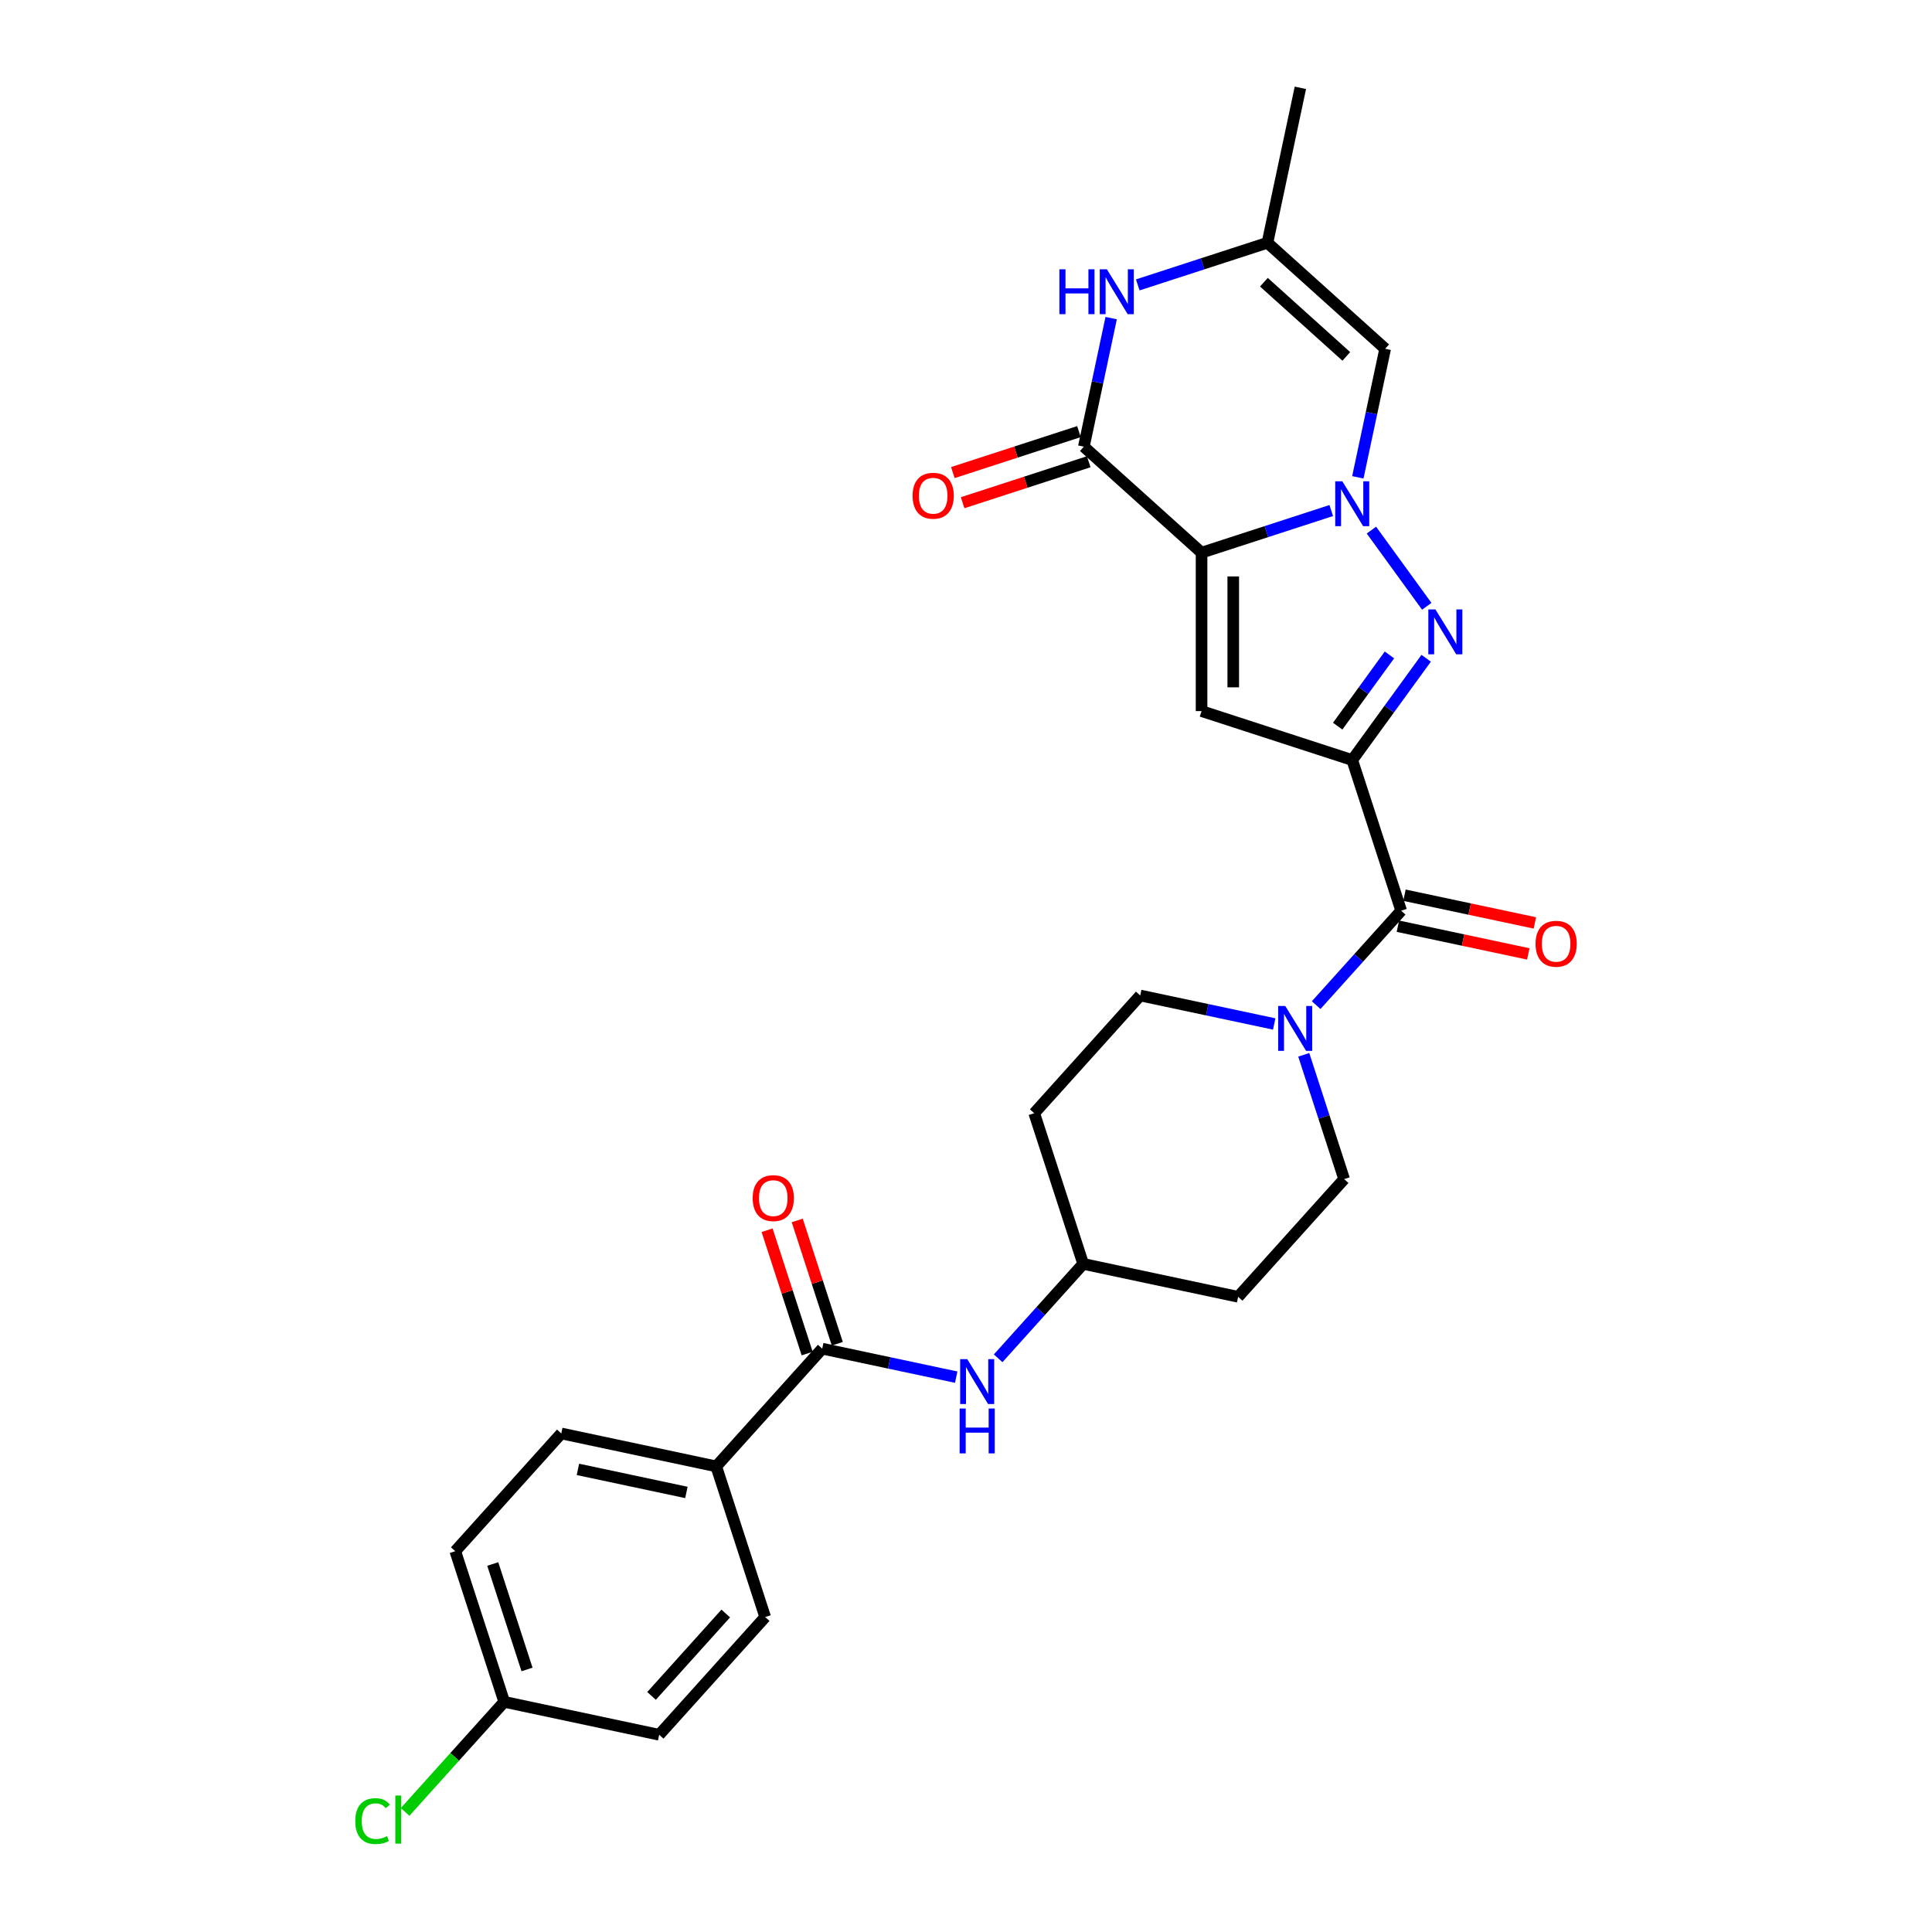 <?xml version='1.0' encoding='iso-8859-1'?>
<svg version='1.1' baseProfile='full'
              xmlns='http://www.w3.org/2000/svg'
                      xmlns:rdkit='http://www.rdkit.org/xml'
                      xmlns:xlink='http://www.w3.org/1999/xlink'
                  xml:space='preserve'
width='1000px' height='1000px' viewBox='0 0 1000 1000'>
<!-- END OF HEADER -->
<rect style='opacity:1.0;fill:#FFFFFF;stroke:none' width='1000' height='1000' x='0' y='0'> </rect>
<path class='bond-0' d='M 621.93,286.064 L 655.493,275.159' style='fill:none;fill-rule:evenodd;stroke:#000000;stroke-width:6px;stroke-linecap:butt;stroke-linejoin:miter;stroke-opacity:1' />
<path class='bond-0' d='M 655.493,275.159 L 689.056,264.253' style='fill:none;fill-rule:evenodd;stroke:#0000FF;stroke-width:6px;stroke-linecap:butt;stroke-linejoin:miter;stroke-opacity:1' />
<path class='bond-1' d='M 621.93,286.064 L 621.93,368.059' style='fill:none;fill-rule:evenodd;stroke:#000000;stroke-width:6px;stroke-linecap:butt;stroke-linejoin:miter;stroke-opacity:1' />
<path class='bond-1' d='M 638.329,298.363 L 638.329,355.76' style='fill:none;fill-rule:evenodd;stroke:#000000;stroke-width:6px;stroke-linecap:butt;stroke-linejoin:miter;stroke-opacity:1' />
<path class='bond-2' d='M 621.93,286.064 L 560.996,231.199' style='fill:none;fill-rule:evenodd;stroke:#000000;stroke-width:6px;stroke-linecap:butt;stroke-linejoin:miter;stroke-opacity:1' />
<path class='bond-3' d='M 709.837,274.386 L 738.489,313.823' style='fill:none;fill-rule:evenodd;stroke:#0000FF;stroke-width:6px;stroke-linecap:butt;stroke-linejoin:miter;stroke-opacity:1' />
<path class='bond-4' d='M 702.816,247.066 L 709.888,213.794' style='fill:none;fill-rule:evenodd;stroke:#0000FF;stroke-width:6px;stroke-linecap:butt;stroke-linejoin:miter;stroke-opacity:1' />
<path class='bond-4' d='M 709.888,213.794 L 716.96,180.523' style='fill:none;fill-rule:evenodd;stroke:#000000;stroke-width:6px;stroke-linecap:butt;stroke-linejoin:miter;stroke-opacity:1' />
<path class='bond-5' d='M 699.912,393.397 L 621.93,368.059' style='fill:none;fill-rule:evenodd;stroke:#000000;stroke-width:6px;stroke-linecap:butt;stroke-linejoin:miter;stroke-opacity:1' />
<path class='bond-6' d='M 699.912,393.397 L 725.25,471.378' style='fill:none;fill-rule:evenodd;stroke:#000000;stroke-width:6px;stroke-linecap:butt;stroke-linejoin:miter;stroke-opacity:1' />
<path class='bond-7' d='M 699.912,393.397 L 719.048,367.059' style='fill:none;fill-rule:evenodd;stroke:#000000;stroke-width:6px;stroke-linecap:butt;stroke-linejoin:miter;stroke-opacity:1' />
<path class='bond-7' d='M 719.048,367.059 L 738.183,340.722' style='fill:none;fill-rule:evenodd;stroke:#0000FF;stroke-width:6px;stroke-linecap:butt;stroke-linejoin:miter;stroke-opacity:1' />
<path class='bond-7' d='M 692.386,375.856 L 705.78,357.42' style='fill:none;fill-rule:evenodd;stroke:#000000;stroke-width:6px;stroke-linecap:butt;stroke-linejoin:miter;stroke-opacity:1' />
<path class='bond-7' d='M 705.78,357.42 L 719.175,338.984' style='fill:none;fill-rule:evenodd;stroke:#0000FF;stroke-width:6px;stroke-linecap:butt;stroke-linejoin:miter;stroke-opacity:1' />
<path class='bond-8' d='M 560.996,231.199 L 568.068,197.927' style='fill:none;fill-rule:evenodd;stroke:#000000;stroke-width:6px;stroke-linecap:butt;stroke-linejoin:miter;stroke-opacity:1' />
<path class='bond-8' d='M 568.068,197.927 L 575.14,164.656' style='fill:none;fill-rule:evenodd;stroke:#0000FF;stroke-width:6px;stroke-linecap:butt;stroke-linejoin:miter;stroke-opacity:1' />
<path class='bond-9' d='M 558.463,223.4 L 525.826,234.005' style='fill:none;fill-rule:evenodd;stroke:#000000;stroke-width:6px;stroke-linecap:butt;stroke-linejoin:miter;stroke-opacity:1' />
<path class='bond-9' d='M 525.826,234.005 L 493.19,244.609' style='fill:none;fill-rule:evenodd;stroke:#FF0000;stroke-width:6px;stroke-linecap:butt;stroke-linejoin:miter;stroke-opacity:1' />
<path class='bond-9' d='M 563.53,238.997 L 530.894,249.601' style='fill:none;fill-rule:evenodd;stroke:#000000;stroke-width:6px;stroke-linecap:butt;stroke-linejoin:miter;stroke-opacity:1' />
<path class='bond-9' d='M 530.894,249.601 L 498.258,260.205' style='fill:none;fill-rule:evenodd;stroke:#FF0000;stroke-width:6px;stroke-linecap:butt;stroke-linejoin:miter;stroke-opacity:1' />
<path class='bond-10' d='M 725.25,471.378 L 703.245,495.817' style='fill:none;fill-rule:evenodd;stroke:#000000;stroke-width:6px;stroke-linecap:butt;stroke-linejoin:miter;stroke-opacity:1' />
<path class='bond-10' d='M 703.245,495.817 L 681.241,520.256' style='fill:none;fill-rule:evenodd;stroke:#0000FF;stroke-width:6px;stroke-linecap:butt;stroke-linejoin:miter;stroke-opacity:1' />
<path class='bond-11' d='M 723.545,479.399 L 757.292,486.572' style='fill:none;fill-rule:evenodd;stroke:#000000;stroke-width:6px;stroke-linecap:butt;stroke-linejoin:miter;stroke-opacity:1' />
<path class='bond-11' d='M 757.292,486.572 L 791.039,493.745' style='fill:none;fill-rule:evenodd;stroke:#FF0000;stroke-width:6px;stroke-linecap:butt;stroke-linejoin:miter;stroke-opacity:1' />
<path class='bond-11' d='M 726.955,463.358 L 760.702,470.531' style='fill:none;fill-rule:evenodd;stroke:#000000;stroke-width:6px;stroke-linecap:butt;stroke-linejoin:miter;stroke-opacity:1' />
<path class='bond-11' d='M 760.702,470.531 L 794.449,477.704' style='fill:none;fill-rule:evenodd;stroke:#FF0000;stroke-width:6px;stroke-linecap:butt;stroke-linejoin:miter;stroke-opacity:1' />
<path class='bond-12' d='M 716.96,180.523 L 656.026,125.658' style='fill:none;fill-rule:evenodd;stroke:#000000;stroke-width:6px;stroke-linecap:butt;stroke-linejoin:miter;stroke-opacity:1' />
<path class='bond-12' d='M 696.847,184.48 L 654.193,146.074' style='fill:none;fill-rule:evenodd;stroke:#000000;stroke-width:6px;stroke-linecap:butt;stroke-linejoin:miter;stroke-opacity:1' />
<path class='bond-13' d='M 588.9,147.468 L 622.463,136.563' style='fill:none;fill-rule:evenodd;stroke:#0000FF;stroke-width:6px;stroke-linecap:butt;stroke-linejoin:miter;stroke-opacity:1' />
<path class='bond-13' d='M 622.463,136.563 L 656.026,125.658' style='fill:none;fill-rule:evenodd;stroke:#000000;stroke-width:6px;stroke-linecap:butt;stroke-linejoin:miter;stroke-opacity:1' />
<path class='bond-14' d='M 659.529,530.005 L 624.855,522.635' style='fill:none;fill-rule:evenodd;stroke:#0000FF;stroke-width:6px;stroke-linecap:butt;stroke-linejoin:miter;stroke-opacity:1' />
<path class='bond-14' d='M 624.855,522.635 L 590.182,515.265' style='fill:none;fill-rule:evenodd;stroke:#000000;stroke-width:6px;stroke-linecap:butt;stroke-linejoin:miter;stroke-opacity:1' />
<path class='bond-15' d='M 674.823,545.973 L 685.273,578.134' style='fill:none;fill-rule:evenodd;stroke:#0000FF;stroke-width:6px;stroke-linecap:butt;stroke-linejoin:miter;stroke-opacity:1' />
<path class='bond-15' d='M 685.273,578.134 L 695.723,610.294' style='fill:none;fill-rule:evenodd;stroke:#000000;stroke-width:6px;stroke-linecap:butt;stroke-linejoin:miter;stroke-opacity:1' />
<path class='bond-16' d='M 425.586,698.067 L 460.259,705.437' style='fill:none;fill-rule:evenodd;stroke:#000000;stroke-width:6px;stroke-linecap:butt;stroke-linejoin:miter;stroke-opacity:1' />
<path class='bond-16' d='M 460.259,705.437 L 494.933,712.807' style='fill:none;fill-rule:evenodd;stroke:#0000FF;stroke-width:6px;stroke-linecap:butt;stroke-linejoin:miter;stroke-opacity:1' />
<path class='bond-17' d='M 425.586,698.067 L 370.72,759.001' style='fill:none;fill-rule:evenodd;stroke:#000000;stroke-width:6px;stroke-linecap:butt;stroke-linejoin:miter;stroke-opacity:1' />
<path class='bond-18' d='M 433.384,695.533 L 423.014,663.619' style='fill:none;fill-rule:evenodd;stroke:#000000;stroke-width:6px;stroke-linecap:butt;stroke-linejoin:miter;stroke-opacity:1' />
<path class='bond-18' d='M 423.014,663.619 L 412.644,631.704' style='fill:none;fill-rule:evenodd;stroke:#FF0000;stroke-width:6px;stroke-linecap:butt;stroke-linejoin:miter;stroke-opacity:1' />
<path class='bond-18' d='M 417.788,700.601 L 407.418,668.686' style='fill:none;fill-rule:evenodd;stroke:#000000;stroke-width:6px;stroke-linecap:butt;stroke-linejoin:miter;stroke-opacity:1' />
<path class='bond-18' d='M 407.418,668.686 L 397.048,636.771' style='fill:none;fill-rule:evenodd;stroke:#FF0000;stroke-width:6px;stroke-linecap:butt;stroke-linejoin:miter;stroke-opacity:1' />
<path class='bond-19' d='M 656.026,125.658 L 673.074,45.455' style='fill:none;fill-rule:evenodd;stroke:#000000;stroke-width:6px;stroke-linecap:butt;stroke-linejoin:miter;stroke-opacity:1' />
<path class='bond-20' d='M 516.645,703.058 L 538.65,678.619' style='fill:none;fill-rule:evenodd;stroke:#0000FF;stroke-width:6px;stroke-linecap:butt;stroke-linejoin:miter;stroke-opacity:1' />
<path class='bond-20' d='M 538.65,678.619 L 560.654,654.181' style='fill:none;fill-rule:evenodd;stroke:#000000;stroke-width:6px;stroke-linecap:butt;stroke-linejoin:miter;stroke-opacity:1' />
<path class='bond-21' d='M 370.72,759.001 L 290.517,741.953' style='fill:none;fill-rule:evenodd;stroke:#000000;stroke-width:6px;stroke-linecap:butt;stroke-linejoin:miter;stroke-opacity:1' />
<path class='bond-21' d='M 355.28,772.485 L 299.138,760.551' style='fill:none;fill-rule:evenodd;stroke:#000000;stroke-width:6px;stroke-linecap:butt;stroke-linejoin:miter;stroke-opacity:1' />
<path class='bond-22' d='M 370.72,759.001 L 396.058,836.983' style='fill:none;fill-rule:evenodd;stroke:#000000;stroke-width:6px;stroke-linecap:butt;stroke-linejoin:miter;stroke-opacity:1' />
<path class='bond-23' d='M 590.182,515.265 L 535.316,576.199' style='fill:none;fill-rule:evenodd;stroke:#000000;stroke-width:6px;stroke-linecap:butt;stroke-linejoin:miter;stroke-opacity:1' />
<path class='bond-24' d='M 695.723,610.294 L 640.857,671.228' style='fill:none;fill-rule:evenodd;stroke:#000000;stroke-width:6px;stroke-linecap:butt;stroke-linejoin:miter;stroke-opacity:1' />
<path class='bond-25' d='M 560.654,654.181 L 640.857,671.228' style='fill:none;fill-rule:evenodd;stroke:#000000;stroke-width:6px;stroke-linecap:butt;stroke-linejoin:miter;stroke-opacity:1' />
<path class='bond-26' d='M 560.654,654.181 L 535.316,576.199' style='fill:none;fill-rule:evenodd;stroke:#000000;stroke-width:6px;stroke-linecap:butt;stroke-linejoin:miter;stroke-opacity:1' />
<path class='bond-27' d='M 290.517,741.953 L 235.652,802.888' style='fill:none;fill-rule:evenodd;stroke:#000000;stroke-width:6px;stroke-linecap:butt;stroke-linejoin:miter;stroke-opacity:1' />
<path class='bond-28' d='M 396.058,836.983 L 341.193,897.917' style='fill:none;fill-rule:evenodd;stroke:#000000;stroke-width:6px;stroke-linecap:butt;stroke-linejoin:miter;stroke-opacity:1' />
<path class='bond-28' d='M 375.642,835.15 L 337.236,877.804' style='fill:none;fill-rule:evenodd;stroke:#000000;stroke-width:6px;stroke-linecap:butt;stroke-linejoin:miter;stroke-opacity:1' />
<path class='bond-29' d='M 260.99,880.869 L 341.193,897.917' style='fill:none;fill-rule:evenodd;stroke:#000000;stroke-width:6px;stroke-linecap:butt;stroke-linejoin:miter;stroke-opacity:1' />
<path class='bond-30' d='M 260.99,880.869 L 235.336,909.36' style='fill:none;fill-rule:evenodd;stroke:#000000;stroke-width:6px;stroke-linecap:butt;stroke-linejoin:miter;stroke-opacity:1' />
<path class='bond-30' d='M 235.336,909.36 L 209.683,937.851' style='fill:none;fill-rule:evenodd;stroke:#00CC00;stroke-width:6px;stroke-linecap:butt;stroke-linejoin:miter;stroke-opacity:1' />
<path class='bond-31' d='M 260.99,880.869 L 235.652,802.888' style='fill:none;fill-rule:evenodd;stroke:#000000;stroke-width:6px;stroke-linecap:butt;stroke-linejoin:miter;stroke-opacity:1' />
<path class='bond-31' d='M 272.786,864.105 L 255.049,809.517' style='fill:none;fill-rule:evenodd;stroke:#000000;stroke-width:6px;stroke-linecap:butt;stroke-linejoin:miter;stroke-opacity:1' />
<path  class='atom-1' d='M 694.779 249.116
L 702.388 261.415
Q 703.143 262.628, 704.356 264.826
Q 705.57 267.023, 705.635 267.154
L 705.635 249.116
L 708.718 249.116
L 708.718 272.337
L 705.537 272.337
L 697.37 258.889
Q 696.419 257.315, 695.403 255.511
Q 694.419 253.707, 694.123 253.15
L 694.123 272.337
L 691.106 272.337
L 691.106 249.116
L 694.779 249.116
' fill='#0000FF'/>
<path  class='atom-3' d='M 742.975 315.451
L 750.584 327.75
Q 751.338 328.964, 752.552 331.161
Q 753.765 333.359, 753.831 333.49
L 753.831 315.451
L 756.914 315.451
L 756.914 338.672
L 753.732 338.672
L 745.566 325.225
Q 744.615 323.65, 743.598 321.846
Q 742.614 320.043, 742.319 319.485
L 742.319 338.672
L 739.301 338.672
L 739.301 315.451
L 742.975 315.451
' fill='#0000FF'/>
<path  class='atom-8' d='M 548.345 139.385
L 551.494 139.385
L 551.494 149.257
L 563.367 149.257
L 563.367 139.385
L 566.516 139.385
L 566.516 162.606
L 563.367 162.606
L 563.367 151.881
L 551.494 151.881
L 551.494 162.606
L 548.345 162.606
L 548.345 139.385
' fill='#0000FF'/>
<path  class='atom-8' d='M 572.911 139.385
L 580.52 151.684
Q 581.275 152.898, 582.488 155.095
Q 583.702 157.293, 583.767 157.424
L 583.767 139.385
L 586.85 139.385
L 586.85 162.606
L 583.669 162.606
L 575.502 149.159
Q 574.551 147.584, 573.534 145.781
Q 572.55 143.977, 572.255 143.419
L 572.255 162.606
L 569.238 162.606
L 569.238 139.385
L 572.911 139.385
' fill='#0000FF'/>
<path  class='atom-9' d='M 665.252 520.702
L 672.861 533.001
Q 673.615 534.215, 674.829 536.412
Q 676.042 538.61, 676.108 538.741
L 676.108 520.702
L 679.191 520.702
L 679.191 543.923
L 676.01 543.923
L 667.843 530.476
Q 666.892 528.902, 665.875 527.098
Q 664.891 525.294, 664.596 524.736
L 664.596 543.923
L 661.578 543.923
L 661.578 520.702
L 665.252 520.702
' fill='#0000FF'/>
<path  class='atom-12' d='M 500.656 703.504
L 508.265 715.804
Q 509.019 717.017, 510.233 719.215
Q 511.446 721.412, 511.512 721.543
L 511.512 703.504
L 514.595 703.504
L 514.595 726.725
L 511.414 726.725
L 503.247 713.278
Q 502.296 711.704, 501.279 709.9
Q 500.295 708.096, 500 707.538
L 500 726.725
L 496.983 726.725
L 496.983 703.504
L 500.656 703.504
' fill='#0000FF'/>
<path  class='atom-12' d='M 496.704 729.047
L 499.852 729.047
L 499.852 738.92
L 511.725 738.92
L 511.725 729.047
L 514.874 729.047
L 514.874 752.268
L 511.725 752.268
L 511.725 741.543
L 499.852 741.543
L 499.852 752.268
L 496.704 752.268
L 496.704 729.047
' fill='#0000FF'/>
<path  class='atom-14' d='M 472.355 256.602
Q 472.355 251.026, 475.11 247.911
Q 477.865 244.795, 483.015 244.795
Q 488.164 244.795, 490.919 247.911
Q 493.674 251.026, 493.674 256.602
Q 493.674 262.243, 490.886 265.457
Q 488.098 268.639, 483.015 268.639
Q 477.898 268.639, 475.11 265.457
Q 472.355 262.276, 472.355 256.602
M 483.015 266.015
Q 486.557 266.015, 488.459 263.654
Q 490.394 261.259, 490.394 256.602
Q 490.394 252.043, 488.459 249.747
Q 486.557 247.419, 483.015 247.419
Q 479.472 247.419, 477.537 249.714
Q 475.635 252.01, 475.635 256.602
Q 475.635 261.292, 477.537 263.654
Q 479.472 266.015, 483.015 266.015
' fill='#FF0000'/>
<path  class='atom-15' d='M 794.794 488.492
Q 794.794 482.916, 797.549 479.8
Q 800.304 476.684, 805.453 476.684
Q 810.602 476.684, 813.357 479.8
Q 816.113 482.916, 816.113 488.492
Q 816.113 494.133, 813.325 497.347
Q 810.537 500.529, 805.453 500.529
Q 800.337 500.529, 797.549 497.347
Q 794.794 494.166, 794.794 488.492
M 805.453 497.905
Q 808.995 497.905, 810.898 495.543
Q 812.833 493.149, 812.833 488.492
Q 812.833 483.933, 810.898 481.637
Q 808.995 479.308, 805.453 479.308
Q 801.911 479.308, 799.976 481.604
Q 798.074 483.9, 798.074 488.492
Q 798.074 493.182, 799.976 495.543
Q 801.911 497.905, 805.453 497.905
' fill='#FF0000'/>
<path  class='atom-18' d='M 389.589 620.151
Q 389.589 614.575, 392.344 611.459
Q 395.099 608.344, 400.248 608.344
Q 405.397 608.344, 408.152 611.459
Q 410.907 614.575, 410.907 620.151
Q 410.907 625.792, 408.119 629.006
Q 405.332 632.188, 400.248 632.188
Q 395.131 632.188, 392.344 629.006
Q 389.589 625.825, 389.589 620.151
M 400.248 629.564
Q 403.79 629.564, 405.692 627.202
Q 407.627 624.808, 407.627 620.151
Q 407.627 615.592, 405.692 613.296
Q 403.79 610.967, 400.248 610.967
Q 396.706 610.967, 394.771 613.263
Q 392.868 615.559, 392.868 620.151
Q 392.868 624.841, 394.771 627.202
Q 396.706 629.564, 400.248 629.564
' fill='#FF0000'/>
<path  class='atom-27' d='M 183.887 942.607
Q 183.887 936.835, 186.577 933.817
Q 189.299 930.767, 194.448 930.767
Q 199.237 930.767, 201.795 934.145
L 199.631 935.916
Q 197.761 933.456, 194.448 933.456
Q 190.939 933.456, 189.07 935.818
Q 187.233 938.146, 187.233 942.607
Q 187.233 947.199, 189.135 949.56
Q 191.07 951.922, 194.809 951.922
Q 197.367 951.922, 200.352 950.38
L 201.27 952.84
Q 200.057 953.627, 198.22 954.086
Q 196.384 954.545, 194.35 954.545
Q 189.299 954.545, 186.577 951.462
Q 183.887 948.379, 183.887 942.607
' fill='#00CC00'/>
<path  class='atom-27' d='M 204.616 929.357
L 207.633 929.357
L 207.633 954.25
L 204.616 954.25
L 204.616 929.357
' fill='#00CC00'/>
</svg>
